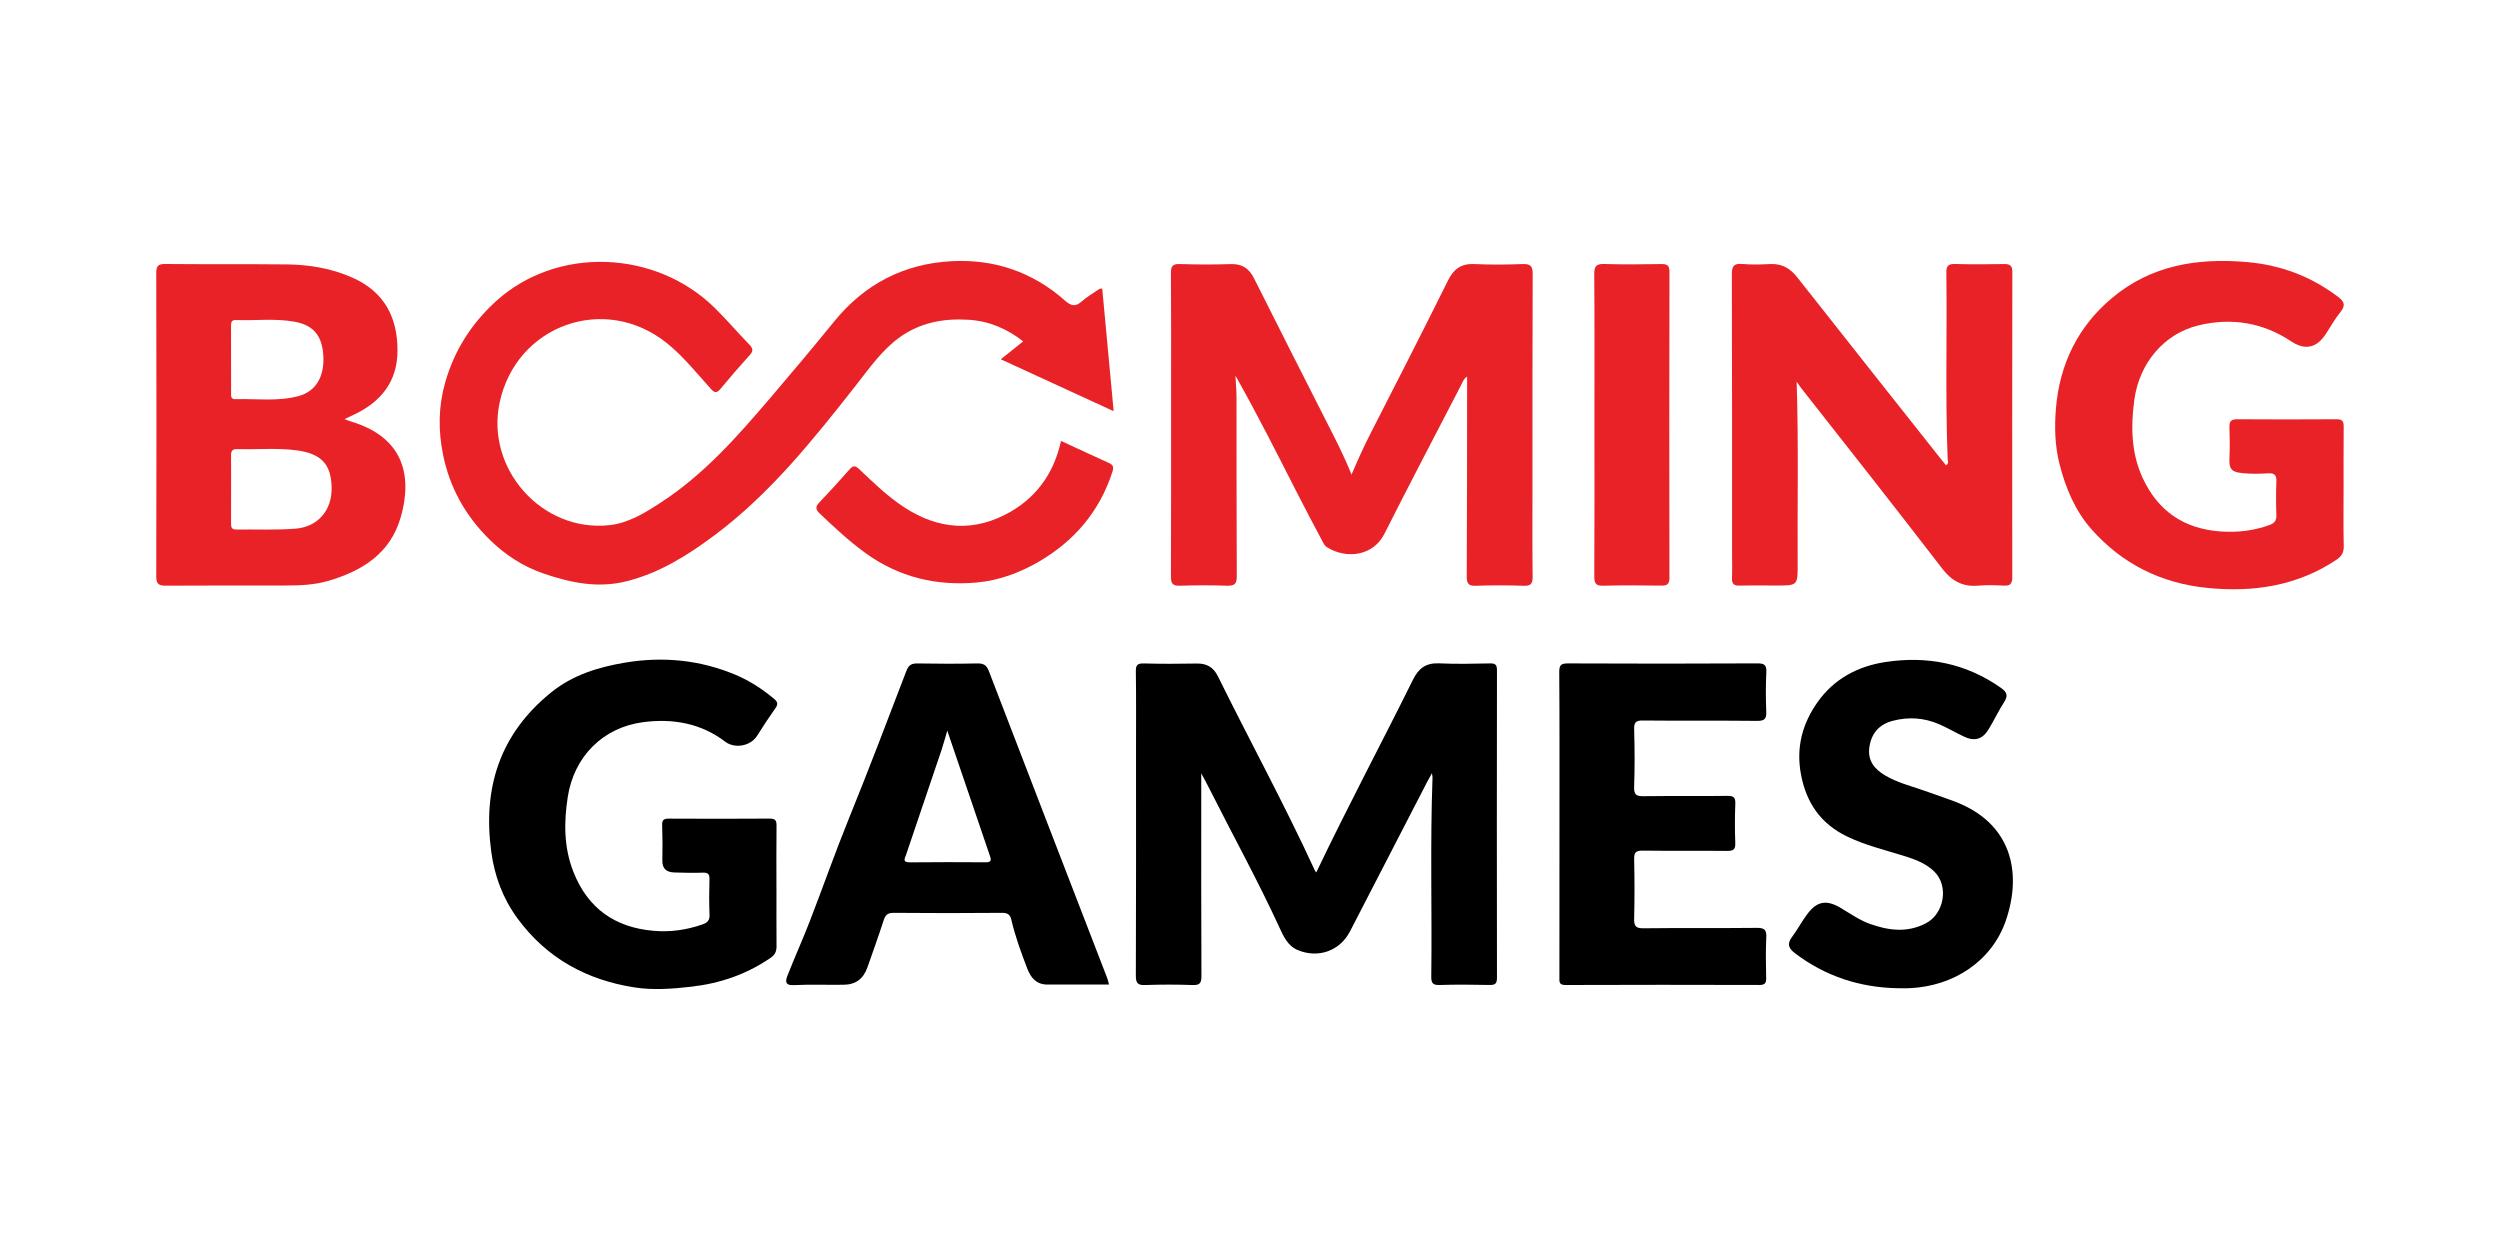<?xml version="1.0" encoding="utf-8"?>
<!-- Generator: Adobe Illustrator 27.0.0, SVG Export Plug-In . SVG Version: 6.00 Build 0)  -->
<svg version="1.1" id="Layer_1" xmlns="http://www.w3.org/2000/svg" xmlns:xlink="http://www.w3.org/1999/xlink" x="0px" y="0px"
	 width="80px" height="40px" viewBox="0 0 80 40" style="enable-background:new 0 0 80 40;" xml:space="preserve">
<style type="text/css">
	.st0{fill:#E82227;}
</style>
<g>
	<path class="st0" d="M35.271,9.233c0.121,1.297,0.242,2.593,0.366,3.925c-1.208-0.556-2.395-1.102-3.611-1.661
		c0.252-0.201,0.476-0.381,0.716-0.573c-0.518-0.404-1.085-0.651-1.755-0.692c-0.815-0.049-1.567,0.096-2.23,0.586
		c-0.557,0.412-0.949,0.981-1.37,1.516c-1.367,1.738-2.742,3.468-4.533,4.802c-0.849,0.632-1.738,1.193-2.789,1.461
		c-0.923,0.235-1.791,0.056-2.657-0.239c-0.668-0.227-1.251-0.608-1.745-1.095c-0.76-0.749-1.27-1.648-1.485-2.71
		c-0.159-0.783-0.15-1.55,0.069-2.318c0.29-1.015,0.83-1.868,1.609-2.582c1.957-1.792,5.131-1.669,7.032,0.216
		c0.378,0.375,0.725,0.78,1.095,1.163c0.114,0.118,0.128,0.199,0.011,0.328c-0.323,0.356-0.637,0.72-0.944,1.09
		c-0.121,0.145-0.192,0.117-0.306-0.01c-0.452-0.501-0.875-1.034-1.404-1.46c-1.984-1.596-4.825-0.582-5.353,1.908
		c-0.449,2.118,1.359,4.147,3.504,3.918c0.622-0.066,1.144-0.392,1.66-0.728c1.392-0.906,2.469-2.137,3.531-3.383
		c0.678-0.795,1.351-1.594,2.009-2.405c0.974-1.199,2.232-1.852,3.766-1.932c1.366-0.071,2.588,0.346,3.619,1.258
		c0.193,0.171,0.332,0.213,0.537,0.032c0.175-0.155,0.382-0.274,0.576-0.407C35.205,9.235,35.229,9.239,35.271,9.233z"/>
	<path class="st0" d="M46.947,12.049c-0.117,0.079-0.144,0.181-0.189,0.269c-0.821,1.587-1.653,3.168-2.457,4.764
		c-0.353,0.701-1.195,0.822-1.828,0.436c-0.05-0.031-0.095-0.083-0.123-0.135c-0.298-0.563-0.597-1.126-0.886-1.694
		c-0.625-1.227-1.245-2.457-1.93-3.669c0.012,0.235,0.034,0.47,0.035,0.705c0.003,1.904-0.003,3.808,0.008,5.712
		c0.001,0.245-0.07,0.314-0.309,0.306c-0.502-0.017-1.005-0.017-1.506,0c-0.232,0.008-0.293-0.066-0.292-0.294
		c0.008-1.966,0.005-3.931,0.005-5.897c0-1.269,0.005-2.539-0.005-3.808c-0.002-0.224,0.051-0.303,0.288-0.295
		c0.543,0.018,1.087,0.02,1.629,0.002c0.368-0.012,0.587,0.143,0.747,0.465c0.773,1.546,1.558,3.087,2.34,4.629
		c0.264,0.519,0.533,1.036,0.774,1.643c0.207-0.48,0.397-0.905,0.61-1.319c0.835-1.63,1.667-3.261,2.482-4.901
		c0.183-0.368,0.425-0.538,0.842-0.518c0.511,0.024,1.025,0.019,1.537,0c0.251-0.009,0.328,0.059,0.327,0.319
		c-0.011,2.324-0.006,4.648-0.007,6.972c0,0.901-0.006,1.802,0.005,2.703c0.003,0.219-0.044,0.31-0.286,0.301
		c-0.512-0.018-1.025-0.018-1.537,0c-0.243,0.008-0.286-0.086-0.285-0.303c0.01-2.017,0.01-4.033,0.012-6.05
		C46.947,12.282,46.947,12.175,46.947,12.049z"/>
	<path d="M42.121,27.918c0.994-2.087,2.076-4.113,3.096-6.171c0.183-0.37,0.42-0.539,0.837-0.52
		c0.542,0.025,1.086,0.013,1.629,0.002c0.177-0.004,0.22,0.052,0.22,0.224c-0.005,3.276-0.006,6.553,0,9.829
		c0,0.193-0.054,0.241-0.241,0.237c-0.533-0.012-1.066-0.016-1.599,0.001c-0.231,0.008-0.265-0.082-0.262-0.283
		c0.026-2.119-0.039-4.238,0.04-6.357c0.001-0.027-0.007-0.054-0.019-0.138c-0.071,0.129-0.119,0.212-0.163,0.298
		c-0.82,1.588-1.639,3.176-2.459,4.764c-0.322,0.623-1.015,0.874-1.673,0.598c-0.323-0.136-0.459-0.447-0.591-0.734
		c-0.697-1.515-1.504-2.974-2.252-4.462c-0.076-0.151-0.158-0.298-0.244-0.461c0,0.304,0,0.586,0,0.867
		c0,1.874-0.004,3.747,0.006,5.621c0.001,0.23-0.057,0.297-0.288,0.288c-0.502-0.018-1.005-0.018-1.506,0
		c-0.238,0.009-0.306-0.054-0.305-0.299c0.01-2.396,0.006-4.792,0.006-7.187c0-0.85,0.006-1.7-0.006-2.549
		c-0.003-0.197,0.046-0.261,0.251-0.256c0.563,0.015,1.128,0.014,1.691,0.003c0.324-0.007,0.541,0.116,0.685,0.41
		c1.025,2.078,2.138,4.113,3.105,6.22C42.088,27.879,42.103,27.894,42.121,27.918z"/>
	<path class="st0" d="M11.024,13.412c0.109,0.04,0.174,0.067,0.242,0.087c1.443,0.443,2.004,1.494,1.555,3.059
		c-0.331,1.153-1.234,1.717-2.331,2.034c-0.437,0.126-0.882,0.143-1.33,0.144c-1.281,0.003-2.563-0.004-3.844,0.006
		C5.086,18.743,4.999,18.696,5,18.442c0.009-3.235,0.008-6.471,0-9.706c-0.001-0.234,0.066-0.29,0.293-0.288
		C6.584,8.46,7.876,8.448,9.167,8.461c0.732,0.007,1.447,0.126,2.123,0.429c1.01,0.452,1.433,1.269,1.43,2.33
		c-0.002,0.987-0.526,1.64-1.395,2.049C11.243,13.307,11.16,13.347,11.024,13.412z M7.395,15.645c0,0.368,0.002,0.736-0.001,1.104
		c-0.001,0.115,0.015,0.198,0.162,0.196c0.634-0.009,1.271,0.022,1.902-0.028c0.706-0.056,1.172-0.58,1.154-1.324
		c-0.018-0.742-0.33-1.086-1.155-1.187c-0.622-0.076-1.247-0.016-1.87-0.035c-0.149-0.005-0.196,0.06-0.194,0.201
		C7.398,14.929,7.394,15.287,7.395,15.645z M7.394,11.511c0,0.347-0.001,0.694,0.001,1.042c0.001,0.098-0.024,0.224,0.135,0.22
		c0.673-0.018,1.353,0.08,2.015-0.096c0.557-0.148,0.837-0.614,0.802-1.28c-0.033-0.644-0.308-0.987-0.901-1.098
		c-0.628-0.119-1.265-0.034-1.897-0.058c-0.153-0.006-0.157,0.089-0.156,0.199C7.395,10.796,7.394,11.153,7.394,11.511z"/>
	<path class="st0" d="M57.493,12.215c0.064,2.009,0.021,3.919,0.032,5.83c0.004,0.692,0.001,0.692-0.683,0.692
		c-0.39,0-0.779-0.007-1.169,0.003c-0.183,0.005-0.26-0.051-0.25-0.243c0.013-0.255,0.003-0.512,0.003-0.768
		c0-2.98,0.003-5.959-0.007-8.939c-0.001-0.264,0.056-0.368,0.336-0.343c0.295,0.026,0.595,0.018,0.891,0.003
		c0.372-0.019,0.639,0.135,0.865,0.423c1.514,1.923,3.035,3.841,4.554,5.76c0.068,0.086,0.138,0.171,0.208,0.257
		c0.098-0.064,0.055-0.142,0.052-0.205c-0.078-1.986-0.015-3.972-0.042-5.958c-0.003-0.212,0.056-0.285,0.274-0.279
		c0.522,0.014,1.046,0.011,1.568,0.002c0.19-0.003,0.271,0.044,0.27,0.255c-0.006,3.256-0.006,6.512-0.002,9.768
		c0,0.198-0.06,0.276-0.262,0.267c-0.276-0.013-0.555-0.024-0.83,0.001c-0.495,0.045-0.851-0.156-1.144-0.538
		c-0.782-1.017-1.571-2.028-2.362-3.039c-0.717-0.917-1.439-1.831-2.158-2.746C57.604,12.373,57.571,12.324,57.493,12.215z"/>
	<path class="st0" d="M74.995,15.622c0,0.614-0.01,1.229,0.005,1.842c0.005,0.208-0.062,0.334-0.234,0.448
		c-1.265,0.844-2.67,1.049-4.144,0.9c-1.466-0.148-2.713-0.767-3.691-1.871c-0.528-0.596-0.831-1.323-1.027-2.093
		c-0.149-0.587-0.163-1.192-0.114-1.779c0.117-1.408,0.696-2.613,1.795-3.534c1.257-1.054,2.735-1.285,4.317-1.149
		c1.086,0.094,2.055,0.459,2.922,1.118c0.214,0.162,0.229,0.283,0.066,0.487c-0.171,0.213-0.308,0.453-0.456,0.684
		c-0.291,0.454-0.662,0.549-1.113,0.25c-0.913-0.605-1.907-0.766-2.956-0.517c-1.116,0.265-1.911,1.215-2.068,2.397
		c-0.113,0.851-0.1,1.693,0.268,2.49c0.488,1.057,1.322,1.627,2.487,1.711c0.538,0.039,1.062-0.019,1.572-0.206
		c0.156-0.057,0.226-0.139,0.22-0.314c-0.013-0.358-0.013-0.717,0-1.075c0.007-0.194-0.045-0.278-0.256-0.265
		c-0.265,0.017-0.535,0.023-0.799-0.003c-0.336-0.034-0.469-0.081-0.447-0.49c0.017-0.327,0.01-0.655,0-0.982
		c-0.005-0.178,0.045-0.257,0.24-0.255c1.066,0.007,2.132,0.007,3.197,0c0.184-0.001,0.22,0.077,0.219,0.24
		C74.992,14.312,74.995,14.967,74.995,15.622z"/>
	<path d="M24.847,28.394c0,0.625-0.003,1.249,0.002,1.874c0.002,0.176-0.043,0.284-0.207,0.395c-0.763,0.517-1.591,0.803-2.51,0.91
		c-0.615,0.072-1.241,0.116-1.83,0.024c-1.522-0.237-2.81-0.931-3.745-2.212c-0.47-0.644-0.731-1.348-0.837-2.13
		c-0.276-2.041,0.272-3.763,1.908-5.091c0.695-0.564,1.513-0.815,2.367-0.959c1.216-0.205,2.407-0.09,3.552,0.393
		c0.447,0.189,0.847,0.451,1.219,0.761c0.113,0.095,0.143,0.168,0.049,0.301c-0.205,0.288-0.399,0.584-0.587,0.884
		c-0.209,0.335-0.718,0.422-1.023,0.189c-0.773-0.591-1.682-0.748-2.624-0.624c-1.296,0.171-2.215,1.106-2.414,2.399
		c-0.125,0.811-0.125,1.615,0.183,2.395c0.46,1.164,1.325,1.775,2.563,1.883c0.539,0.047,1.061-0.027,1.57-0.206
		c0.152-0.054,0.23-0.126,0.222-0.307c-0.017-0.378-0.012-0.758-0.002-1.136c0.004-0.158-0.04-0.217-0.205-0.212
		c-0.307,0.01-0.615,0.005-0.922-0.006c-0.24-0.008-0.387-0.114-0.381-0.384c0.008-0.379,0.007-0.758-0.006-1.136
		c-0.006-0.17,0.063-0.203,0.215-0.203c1.076,0.005,2.153,0.007,3.229-0.001c0.184-0.001,0.218,0.068,0.216,0.232
		c-0.008,0.655-0.003,1.31-0.003,1.966C24.847,28.394,24.847,28.394,24.847,28.394z"/>
	<path d="M35.488,31.505c-0.675,0-1.319-0.002-1.964,0.001c-0.354,0.002-0.536-0.212-0.65-0.508
		c-0.197-0.513-0.386-1.028-0.511-1.565c-0.038-0.162-0.115-0.224-0.295-0.222c-1.157,0.01-2.315,0.011-3.473,0
		c-0.194-0.002-0.263,0.07-0.318,0.239c-0.162,0.5-0.341,0.995-0.514,1.492c-0.131,0.376-0.37,0.563-0.76,0.57
		c-0.533,0.009-1.066-0.016-1.598,0.012c-0.305,0.016-0.267-0.149-0.204-0.31c0.229-0.582,0.486-1.152,0.712-1.734
		c0.423-1.093,0.81-2.199,1.251-3.285c0.637-1.568,1.236-3.15,1.842-4.73c0.072-0.188,0.168-0.238,0.359-0.235
		c0.635,0.012,1.27,0.013,1.905,0c0.202-0.004,0.298,0.048,0.375,0.249c1.255,3.272,2.52,6.54,3.782,9.81
		C35.453,31.352,35.466,31.422,35.488,31.505z M30.312,23.379c-0.07,0.24-0.118,0.428-0.18,0.611
		c-0.377,1.12-0.758,2.238-1.136,3.357c-0.041,0.121-0.133,0.251,0.122,0.248c0.808-0.01,1.617-0.006,2.426-0.002
		c0.136,0.001,0.19-0.036,0.143-0.177C31.233,26.087,30.781,24.757,30.312,23.379z"/>
	<path d="M49.903,26.36c0-1.617,0.005-3.234-0.007-4.851c-0.002-0.236,0.064-0.281,0.288-0.28c2.018,0.009,4.037,0.01,6.055-0.001
		c0.235-0.001,0.293,0.062,0.283,0.288c-0.02,0.419-0.018,0.839-0.002,1.258c0.009,0.223-0.049,0.296-0.286,0.294
		c-1.219-0.013-2.439,0.001-3.658-0.012c-0.235-0.003-0.289,0.062-0.283,0.288c0.017,0.614,0.021,1.229-0.001,1.842
		c-0.009,0.258,0.084,0.295,0.31,0.292c0.891-0.012,1.783,0.001,2.674-0.01c0.199-0.002,0.262,0.049,0.254,0.252
		c-0.016,0.419-0.017,0.839-0.001,1.258c0.008,0.21-0.069,0.253-0.262,0.251c-0.902-0.009-1.803,0.003-2.705-0.009
		c-0.219-0.003-0.273,0.062-0.269,0.274c0.014,0.634,0.015,1.269,0,1.903c-0.006,0.234,0.048,0.311,0.298,0.308
		c1.209-0.015,2.418,0,3.627-0.013c0.242-0.003,0.315,0.061,0.303,0.304c-0.021,0.429-0.013,0.86-0.004,1.289
		c0.003,0.162-0.026,0.234-0.214,0.234c-2.07-0.006-4.139-0.007-6.209,0.001c-0.214,0.001-0.193-0.11-0.193-0.248
		C49.904,29.635,49.904,27.997,49.903,26.36z"/>
	<path d="M60.718,31.623c-1.211-0.024-2.308-0.384-3.278-1.119c-0.205-0.156-0.263-0.297-0.096-0.52
		c0.179-0.238,0.316-0.506,0.496-0.743c0.311-0.408,0.612-0.456,1.066-0.185c0.307,0.183,0.602,0.392,0.941,0.512
		c0.59,0.208,1.175,0.287,1.773-0.018c0.59-0.3,0.755-1.192,0.277-1.66c-0.28-0.274-0.638-0.398-1-0.51
		c-0.604-0.188-1.221-0.336-1.794-0.614c-0.835-0.405-1.298-1.065-1.471-1.98c-0.164-0.868,0.043-1.629,0.533-2.322
		c0.523-0.739,1.282-1.143,2.161-1.278c1.335-0.205,2.583,0.035,3.706,0.827c0.206,0.145,0.226,0.261,0.093,0.466
		c-0.181,0.279-0.32,0.585-0.495,0.868c-0.193,0.313-0.448,0.383-0.781,0.225c-0.268-0.126-0.524-0.279-0.795-0.396
		c-0.485-0.211-0.989-0.244-1.501-0.106c-0.432,0.117-0.674,0.409-0.734,0.847c-0.059,0.424,0.164,0.695,0.507,0.898
		c0.373,0.221,0.79,0.328,1.195,0.468c0.338,0.117,0.675,0.233,1.01,0.358c1.843,0.689,2.186,2.274,1.655,3.82
		c-0.44,1.278-1.651,2.104-3.101,2.162C60.964,31.627,60.841,31.623,60.718,31.623z"/>
	<path class="st0" d="M51.022,13.59c0-1.607,0.006-3.214-0.006-4.82c-0.002-0.259,0.071-0.33,0.325-0.322
		c0.604,0.018,1.209,0.012,1.813,0.002c0.188-0.003,0.27,0.035,0.269,0.249c-0.007,3.265-0.007,6.529-0.001,9.794
		c0,0.219-0.092,0.249-0.275,0.247c-0.615-0.008-1.23-0.014-1.844,0.003c-0.242,0.007-0.287-0.083-0.286-0.302
		C51.026,16.824,51.023,15.207,51.022,13.59z"/>
	<path class="st0" d="M33.952,14.11c0.536,0.247,1.033,0.48,1.533,0.705c0.143,0.064,0.159,0.138,0.111,0.287
		c-0.412,1.265-1.212,2.206-2.354,2.872c-0.614,0.357-1.279,0.601-1.976,0.665c-1.293,0.12-2.503-0.167-3.572-0.942
		c-0.526-0.381-0.997-0.824-1.467-1.269c-0.105-0.1-0.154-0.195-0.025-0.331c0.339-0.355,0.67-0.719,0.995-1.089
		c0.116-0.132,0.192-0.095,0.298,0.005c0.402,0.38,0.798,0.766,1.249,1.09c1.066,0.767,2.213,0.978,3.409,0.373
		C33.108,15.994,33.716,15.194,33.952,14.11z"/>
</g>
</svg>
